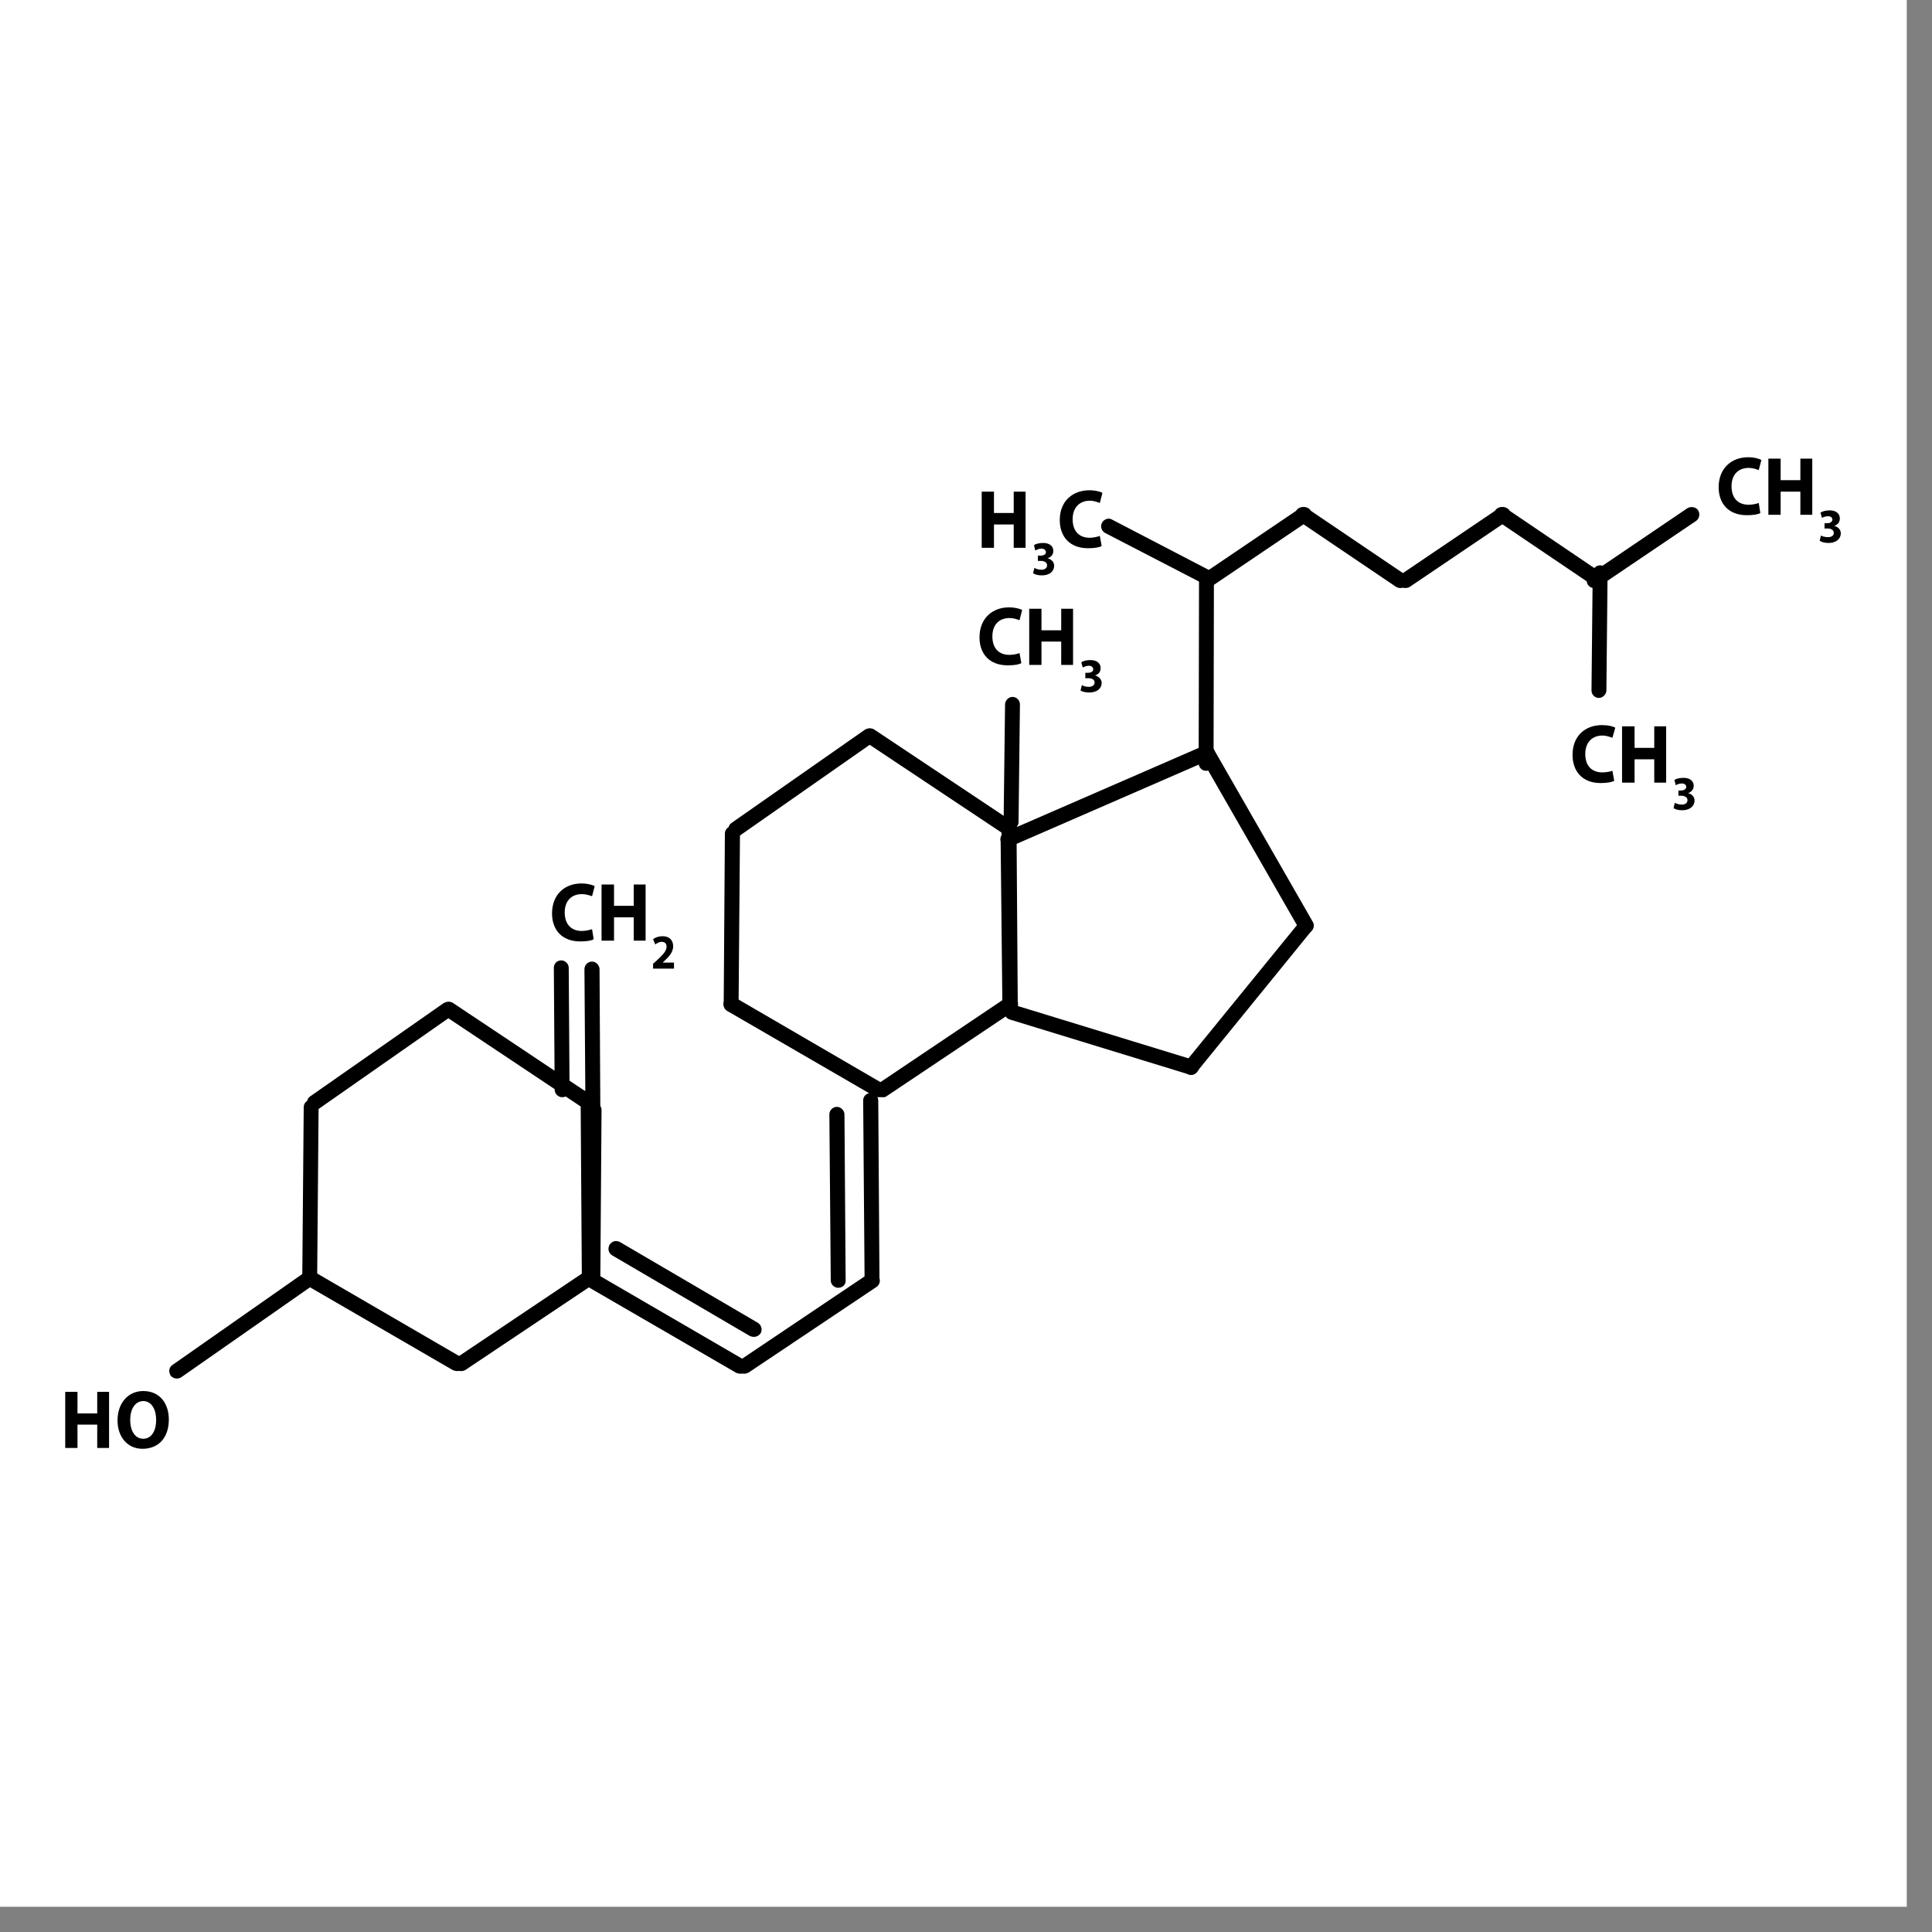 <svg version="1.0" preserveAspectRatio="xMidYMid meet" height="50" viewBox="0 0 37.5 37.5" zoomAndPan="magnify" width="50" xmlns:xlink="http://www.w3.org/1999/xlink" xmlns="http://www.w3.org/2000/svg"><rect x="0" y="0" width="37.5" height="37.5" fill="#808080" stroke="none"/><defs><clipPath id="8c064974d3"><path clip-rule="nonzero" d="M 0 0 L 37.008 0 L 37.008 37.008 L 0 37.008 Z M 0 0"></path></clipPath><clipPath id="e8073b3ebe"><path clip-rule="nonzero" d="M 1.266 27 L 3 27 L 3 28.117 L 1.266 28.117 Z M 1.266 27"></path></clipPath><clipPath id="5f0d9527bb"><path clip-rule="nonzero" d="M 2 27 L 4 27 L 4 28.117 L 2 28.117 Z M 2 27"></path></clipPath><clipPath id="b1999ea1fd"><path clip-rule="nonzero" d="M 33 8.871 L 35 8.871 L 35 10 L 33 10 Z M 33 8.871"></path></clipPath><clipPath id="fb263d4c65"><path clip-rule="nonzero" d="M 34 8.871 L 36 8.871 L 36 10 L 34 10 Z M 34 8.871"></path></clipPath></defs><g clip-path="url(#8c064974d3)"><path fill-rule="nonzero" fill-opacity="1" d="M 0 0 L 37.008 0 L 37.008 37.008 L 0 37.008 Z M 0 0" fill="#ffffff"></path><path fill-rule="nonzero" fill-opacity="1" d="M 0 0 L 37.008 0 L 37.008 37.008 L 0 37.008 Z M 0 0" fill="#ffffff"></path></g><path fill-rule="nonzero" fill-opacity="1" d="M 10.91 21.297 C 10.836 21.297 10.766 21.23 10.766 21.152 L 10.75 18.785 C 10.75 18.699 10.816 18.641 10.895 18.641 C 10.969 18.641 11.039 18.707 11.039 18.785 L 11.055 21.152 C 11.062 21.238 10.996 21.297 10.91 21.297 Z M 10.91 21.297" fill="#000000"></path><path fill-rule="nonzero" fill-opacity="1" d="M 11.508 21.605 C 11.422 21.605 11.363 21.535 11.363 21.461 L 11.344 18.812 C 11.344 18.727 11.414 18.664 11.492 18.664 C 11.566 18.664 11.637 18.734 11.637 18.812 L 11.652 21.461 C 11.652 21.535 11.586 21.605 11.508 21.605 Z M 11.508 21.605" fill="#000000"></path><path fill-rule="nonzero" fill-opacity="1" d="M 23.418 11.414 C 23.367 11.414 23.324 11.391 23.297 11.348 C 23.258 11.277 23.273 11.184 23.34 11.145 L 25.234 9.863 C 25.301 9.824 25.395 9.84 25.438 9.906 C 25.48 9.977 25.461 10.07 25.395 10.113 L 23.504 11.391 C 23.469 11.406 23.445 11.414 23.418 11.414 Z M 23.418 11.414" fill="#000000"></path><path fill-rule="nonzero" fill-opacity="1" d="M 27.184 11.414 C 27.156 11.414 27.125 11.406 27.098 11.391 L 25.207 10.113 C 25.141 10.07 25.121 9.977 25.164 9.906 C 25.207 9.84 25.301 9.824 25.367 9.863 L 27.262 11.145 C 27.328 11.184 27.344 11.277 27.305 11.348 C 27.277 11.391 27.227 11.414 27.184 11.414 Z M 27.184 11.414" fill="#000000"></path><path fill-rule="nonzero" fill-opacity="1" d="M 27.277 11.414 C 27.227 11.414 27.184 11.391 27.156 11.348 C 27.117 11.277 27.133 11.184 27.199 11.145 L 29.094 9.863 C 29.16 9.824 29.254 9.84 29.297 9.906 C 29.34 9.977 29.32 10.07 29.254 10.113 L 27.363 11.391 C 27.336 11.406 27.305 11.414 27.277 11.414 Z M 27.277 11.414" fill="#000000"></path><path fill-rule="nonzero" fill-opacity="1" d="M 30.941 11.414 C 30.891 11.414 30.848 11.391 30.82 11.348 C 30.777 11.277 30.797 11.184 30.863 11.145 L 32.754 9.863 C 32.824 9.824 32.918 9.84 32.961 9.906 C 33.004 9.977 32.984 10.07 32.918 10.113 L 31.027 11.391 C 31 11.406 30.965 11.414 30.941 11.414 Z M 30.941 11.414" fill="#000000"></path><path fill-rule="nonzero" fill-opacity="1" d="M 31.043 11.414 C 31.016 11.414 30.984 11.406 30.957 11.391 L 29.066 10.113 C 29 10.07 28.98 9.977 29.023 9.906 C 29.066 9.84 29.16 9.824 29.227 9.863 L 31.121 11.145 C 31.188 11.184 31.203 11.277 31.164 11.348 C 31.137 11.391 31.094 11.414 31.043 11.414 Z M 31.043 11.414" fill="#000000"></path><path fill-rule="nonzero" fill-opacity="1" d="M 23.469 11.371 C 23.445 11.371 23.426 11.363 23.402 11.355 L 21.449 10.344 C 21.383 10.309 21.348 10.215 21.391 10.145 C 21.426 10.078 21.52 10.043 21.586 10.086 L 23.539 11.102 C 23.605 11.133 23.641 11.227 23.598 11.297 C 23.578 11.348 23.527 11.371 23.469 11.371 Z M 23.469 11.371" fill="#000000"></path><path fill-rule="nonzero" fill-opacity="1" d="M 19.625 16.102 C 19.543 16.102 19.48 16.035 19.48 15.957 L 19.508 13.672 C 19.508 13.598 19.574 13.527 19.652 13.527 C 19.738 13.527 19.797 13.598 19.797 13.672 L 19.77 15.957 C 19.77 16.035 19.703 16.102 19.625 16.102 Z M 19.625 16.102" fill="#000000"></path><path fill-rule="nonzero" fill-opacity="1" d="M 31.035 13.547 C 31.027 13.547 31.027 13.547 31.035 13.547 C 30.949 13.547 30.891 13.477 30.891 13.402 L 30.914 11.117 C 30.914 11.031 30.984 10.973 31.059 10.973 C 31.145 10.973 31.203 11.039 31.203 11.117 L 31.18 13.402 C 31.18 13.477 31.109 13.547 31.035 13.547 Z M 31.035 13.547" fill="#000000"></path><path fill-rule="nonzero" fill-opacity="1" d="M 23.41 14.961 C 23.324 14.961 23.266 14.891 23.266 14.816 L 23.273 11.277 C 23.273 11.195 23.332 11.133 23.418 11.133 C 23.504 11.133 23.562 11.203 23.562 11.277 L 23.555 14.816 C 23.562 14.891 23.496 14.961 23.41 14.961 Z M 23.41 14.961" fill="#000000"></path><g clip-path="url(#e8073b3ebe)"><path fill-rule="nonzero" fill-opacity="1" d="M 1.504 27.016 L 1.504 27.434 L 1.887 27.434 L 1.887 27.016 L 2.117 27.016 L 2.117 28.105 L 1.887 28.105 L 1.887 27.652 L 1.504 27.652 L 1.504 28.105 L 1.266 28.105 L 1.266 27.016 Z M 1.504 27.016" fill="#000000"></path></g><g clip-path="url(#5f0d9527bb)"><path fill-rule="nonzero" fill-opacity="1" d="M 3.277 27.551 C 3.277 27.91 3.074 28.121 2.766 28.121 C 2.461 28.121 2.281 27.875 2.281 27.57 C 2.281 27.246 2.477 27 2.781 27 C 3.105 27 3.277 27.246 3.277 27.551 Z M 2.527 27.559 C 2.527 27.773 2.621 27.926 2.781 27.926 C 2.945 27.926 3.031 27.766 3.031 27.559 C 3.031 27.363 2.945 27.195 2.781 27.195 C 2.621 27.195 2.527 27.355 2.527 27.559 Z M 2.527 27.559" fill="#000000"></path></g><path fill-rule="nonzero" fill-opacity="1" d="M 3.43 26.758 C 3.387 26.758 3.336 26.734 3.312 26.699 C 3.27 26.633 3.277 26.539 3.344 26.496 L 5.926 24.688 C 5.996 24.648 6.09 24.656 6.133 24.723 C 6.176 24.793 6.164 24.887 6.098 24.93 L 3.516 26.734 C 3.488 26.75 3.457 26.758 3.43 26.758 Z M 3.43 26.758" fill="#000000"></path><path fill-rule="nonzero" fill-opacity="1" d="M 11.438 24.859 C 11.363 24.859 11.293 24.793 11.293 24.715 L 11.27 21.309 C 11.27 21.223 11.336 21.16 11.414 21.16 C 11.492 21.16 11.559 21.23 11.559 21.309 L 11.582 24.715 C 11.582 24.793 11.516 24.859 11.438 24.859 Z M 11.438 24.859" fill="#000000"></path><path fill-rule="nonzero" fill-opacity="1" d="M 6.012 24.953 C 5.926 24.953 5.867 24.887 5.867 24.809 L 5.895 21.496 C 5.895 21.41 5.953 21.348 6.039 21.348 C 6.121 21.348 6.184 21.418 6.184 21.496 L 6.156 24.809 C 6.156 24.887 6.098 24.953 6.012 24.953 Z M 6.012 24.953" fill="#000000"></path><path fill-rule="nonzero" fill-opacity="1" d="M 6.105 21.547 C 6.062 21.547 6.012 21.52 5.988 21.484 C 5.945 21.418 5.953 21.324 6.02 21.281 L 8.602 19.477 C 8.672 19.434 8.766 19.441 8.805 19.508 C 8.848 19.578 8.84 19.672 8.773 19.715 L 6.191 21.52 C 6.164 21.535 6.133 21.547 6.105 21.547 Z M 6.105 21.547" fill="#000000"></path><path fill-rule="nonzero" fill-opacity="1" d="M 8.875 26.613 C 8.848 26.613 8.824 26.605 8.797 26.598 L 5.934 24.938 C 5.867 24.895 5.84 24.809 5.883 24.73 C 5.926 24.664 6.012 24.637 6.09 24.68 L 8.953 26.344 C 9.02 26.383 9.047 26.469 9.004 26.547 C 8.977 26.59 8.926 26.613 8.875 26.613 Z M 8.875 26.613" fill="#000000"></path><path fill-rule="nonzero" fill-opacity="1" d="M 11.422 21.547 C 11.395 21.547 11.363 21.535 11.336 21.52 L 8.629 19.715 C 8.559 19.672 8.543 19.578 8.586 19.508 C 8.629 19.441 8.723 19.426 8.789 19.465 L 11.5 21.273 C 11.566 21.316 11.582 21.41 11.543 21.477 C 11.516 21.52 11.473 21.547 11.422 21.547 Z M 11.422 21.547" fill="#000000"></path><path fill-rule="nonzero" fill-opacity="1" d="M 8.953 26.613 C 8.898 26.613 8.859 26.59 8.832 26.547 C 8.789 26.477 8.805 26.383 8.875 26.344 L 11.355 24.68 C 11.422 24.637 11.516 24.656 11.559 24.723 C 11.602 24.793 11.586 24.887 11.516 24.93 L 9.035 26.59 C 9.012 26.605 8.977 26.613 8.953 26.613 Z M 8.953 26.613" fill="#000000"></path><path fill-rule="nonzero" fill-opacity="1" d="M 16.926 24.91 C 16.848 24.91 16.781 24.844 16.781 24.766 L 16.754 21.359 C 16.754 21.273 16.824 21.215 16.898 21.215 C 16.977 21.215 17.047 21.281 17.047 21.359 L 17.07 24.766 C 17.078 24.844 17.012 24.91 16.926 24.91 Z M 16.926 24.91" fill="#000000"></path><path fill-rule="nonzero" fill-opacity="1" d="M 16.27 24.996 C 16.191 24.996 16.125 24.93 16.125 24.852 L 16.098 21.629 C 16.098 21.547 16.168 21.484 16.246 21.484 C 16.32 21.484 16.391 21.555 16.391 21.629 L 16.414 24.852 C 16.422 24.93 16.355 24.996 16.27 24.996 Z M 16.27 24.996" fill="#000000"></path><path fill-rule="nonzero" fill-opacity="1" d="M 11.508 25.004 C 11.422 25.004 11.363 24.938 11.363 24.859 L 11.387 21.547 C 11.387 21.461 11.457 21.402 11.531 21.402 C 11.617 21.402 11.676 21.469 11.676 21.547 L 11.652 24.859 C 11.652 24.938 11.586 25.004 11.508 25.004 Z M 11.508 25.004" fill="#000000"></path><path fill-rule="nonzero" fill-opacity="1" d="M 14.371 26.664 C 14.344 26.664 14.32 26.656 14.293 26.648 L 11.43 24.988 C 11.363 24.945 11.336 24.859 11.379 24.781 C 11.422 24.715 11.508 24.688 11.582 24.73 L 14.445 26.395 C 14.516 26.438 14.539 26.52 14.496 26.598 C 14.473 26.641 14.422 26.664 14.371 26.664 Z M 14.371 26.664" fill="#000000"></path><path fill-rule="nonzero" fill-opacity="1" d="M 14.633 25.949 C 14.609 25.949 14.582 25.941 14.559 25.934 L 11.883 24.367 C 11.812 24.324 11.789 24.238 11.832 24.16 C 11.875 24.094 11.957 24.066 12.035 24.109 L 14.711 25.676 C 14.777 25.719 14.805 25.805 14.762 25.883 C 14.727 25.926 14.684 25.949 14.633 25.949 Z M 14.633 25.949" fill="#000000"></path><path fill-rule="nonzero" fill-opacity="1" d="M 14.445 26.664 C 14.395 26.664 14.352 26.641 14.328 26.598 C 14.285 26.531 14.301 26.438 14.371 26.395 L 16.848 24.73 C 16.918 24.688 17.012 24.707 17.055 24.773 C 17.098 24.844 17.078 24.938 17.012 24.98 L 14.531 26.641 C 14.496 26.656 14.473 26.664 14.445 26.664 Z M 14.445 26.664" fill="#000000"></path><path fill-rule="nonzero" fill-opacity="1" d="M 19.609 19.543 C 19.531 19.543 19.465 19.477 19.465 19.398 L 19.438 15.992 C 19.438 15.906 19.508 15.848 19.582 15.848 C 19.66 15.848 19.73 15.914 19.73 15.992 L 19.754 19.398 C 19.762 19.484 19.695 19.543 19.609 19.543 Z M 19.609 19.543" fill="#000000"></path><path fill-rule="nonzero" fill-opacity="1" d="M 14.191 19.637 C 14.105 19.637 14.047 19.57 14.047 19.492 L 14.07 16.18 C 14.07 16.094 14.141 16.035 14.215 16.035 C 14.301 16.035 14.363 16.102 14.363 16.18 L 14.336 19.492 C 14.336 19.578 14.27 19.637 14.191 19.637 Z M 14.191 19.637" fill="#000000"></path><path fill-rule="nonzero" fill-opacity="1" d="M 14.285 16.238 C 14.242 16.238 14.191 16.211 14.164 16.18 C 14.121 16.109 14.133 16.016 14.199 15.973 L 16.781 14.168 C 16.848 14.125 16.941 14.133 16.984 14.203 C 17.027 14.27 17.02 14.363 16.953 14.406 L 14.371 16.211 C 14.344 16.23 14.309 16.238 14.285 16.238 Z M 14.285 16.238" fill="#000000"></path><path fill-rule="nonzero" fill-opacity="1" d="M 17.055 21.297 C 17.027 21.297 17.004 21.289 16.977 21.281 L 14.113 19.621 C 14.047 19.578 14.02 19.492 14.062 19.414 C 14.105 19.348 14.191 19.32 14.27 19.363 L 17.129 21.027 C 17.199 21.07 17.223 21.152 17.18 21.23 C 17.156 21.273 17.105 21.297 17.055 21.297 Z M 17.055 21.297" fill="#000000"></path><path fill-rule="nonzero" fill-opacity="1" d="M 19.602 16.238 C 19.574 16.238 19.543 16.23 19.516 16.211 L 16.805 14.406 C 16.738 14.363 16.723 14.27 16.766 14.203 C 16.805 14.133 16.898 14.117 16.969 14.16 L 19.676 15.965 C 19.746 16.008 19.762 16.102 19.719 16.168 C 19.695 16.211 19.645 16.238 19.602 16.238 Z M 19.602 16.238" fill="#000000"></path><path fill-rule="nonzero" fill-opacity="1" d="M 17.129 21.297 C 17.078 21.297 17.035 21.273 17.012 21.23 C 16.969 21.164 16.984 21.07 17.055 21.027 L 19.531 19.363 C 19.602 19.32 19.695 19.34 19.738 19.406 C 19.781 19.477 19.762 19.57 19.695 19.613 L 17.215 21.273 C 17.191 21.297 17.156 21.297 17.129 21.297 Z M 17.129 21.297" fill="#000000"></path><path fill-rule="nonzero" fill-opacity="1" d="M 23.121 20.863 C 23.086 20.863 23.051 20.855 23.027 20.828 C 22.965 20.777 22.949 20.684 23 20.625 L 25.234 17.883 C 25.285 17.824 25.379 17.805 25.438 17.855 C 25.496 17.906 25.516 18 25.461 18.062 L 23.23 20.805 C 23.203 20.848 23.164 20.863 23.121 20.863 Z M 23.121 20.863" fill="#000000"></path><path fill-rule="nonzero" fill-opacity="1" d="M 19.566 16.434 C 19.508 16.434 19.457 16.398 19.43 16.348 C 19.398 16.273 19.43 16.188 19.508 16.152 L 23.367 14.473 C 23.445 14.441 23.527 14.473 23.562 14.551 C 23.598 14.629 23.562 14.711 23.484 14.746 L 19.625 16.426 C 19.602 16.434 19.586 16.434 19.566 16.434 Z M 19.566 16.434" fill="#000000"></path><path fill-rule="nonzero" fill-opacity="1" d="M 19.602 19.738 C 19.523 19.738 19.457 19.672 19.457 19.594 L 19.422 16.297 C 19.422 16.211 19.492 16.152 19.566 16.152 C 19.652 16.152 19.711 16.219 19.711 16.297 L 19.746 19.594 C 19.746 19.672 19.688 19.738 19.602 19.738 Z M 19.602 19.738" fill="#000000"></path><path fill-rule="nonzero" fill-opacity="1" d="M 25.352 18.121 C 25.301 18.121 25.25 18.094 25.223 18.043 L 23.297 14.688 C 23.258 14.617 23.281 14.523 23.352 14.484 C 23.418 14.441 23.512 14.465 23.555 14.535 L 25.48 17.891 C 25.523 17.957 25.496 18.051 25.43 18.094 C 25.395 18.113 25.367 18.121 25.352 18.121 Z M 25.352 18.121" fill="#000000"></path><path fill-rule="nonzero" fill-opacity="1" d="M 23.121 20.863 C 23.102 20.863 23.094 20.863 23.078 20.855 L 19.602 19.789 C 19.523 19.766 19.48 19.688 19.508 19.602 C 19.531 19.527 19.609 19.484 19.695 19.508 L 23.172 20.574 C 23.246 20.602 23.289 20.676 23.266 20.762 C 23.238 20.82 23.18 20.863 23.121 20.863 Z M 23.121 20.863" fill="#000000"></path><path fill-rule="nonzero" fill-opacity="1" d="M 11.523 18.23 C 11.48 18.258 11.387 18.273 11.262 18.273 C 10.902 18.273 10.715 18.043 10.715 17.73 C 10.715 17.355 10.969 17.148 11.285 17.148 C 11.406 17.148 11.5 17.176 11.543 17.199 L 11.492 17.395 C 11.438 17.379 11.379 17.355 11.293 17.355 C 11.105 17.355 10.961 17.473 10.961 17.711 C 10.961 17.934 11.082 18.07 11.293 18.07 C 11.363 18.07 11.449 18.051 11.492 18.035 Z M 11.523 18.23" fill="#000000"></path><path fill-rule="nonzero" fill-opacity="1" d="M 11.918 17.168 L 11.918 17.582 L 12.301 17.582 L 12.301 17.168 L 12.531 17.168 L 12.531 18.258 L 12.301 18.258 L 12.301 17.805 L 11.918 17.805 L 11.918 18.258 L 11.676 18.258 L 11.676 17.168 Z M 11.918 17.168" fill="#000000"></path><path fill-rule="nonzero" fill-opacity="1" d="M 12.676 18.793 L 12.676 18.707 L 12.75 18.641 C 12.879 18.52 12.938 18.453 12.938 18.375 C 12.938 18.324 12.914 18.281 12.844 18.281 C 12.793 18.281 12.75 18.309 12.719 18.332 L 12.676 18.23 C 12.719 18.195 12.785 18.172 12.863 18.172 C 13 18.172 13.066 18.258 13.066 18.367 C 13.066 18.469 13 18.555 12.914 18.633 L 12.863 18.684 L 13.082 18.684 L 13.082 18.801 L 12.676 18.801 Z M 12.676 18.793" fill="#000000"></path><path fill-rule="nonzero" fill-opacity="1" d="M 19.824 12.871 C 19.781 12.898 19.688 12.914 19.559 12.914 C 19.199 12.914 19.012 12.684 19.012 12.371 C 19.012 11.996 19.27 11.789 19.582 11.789 C 19.703 11.789 19.797 11.816 19.84 11.84 L 19.789 12.039 C 19.738 12.02 19.676 11.996 19.594 11.996 C 19.406 11.996 19.262 12.113 19.262 12.352 C 19.262 12.574 19.379 12.711 19.594 12.711 C 19.66 12.711 19.746 12.695 19.789 12.676 Z M 19.824 12.871" fill="#000000"></path><path fill-rule="nonzero" fill-opacity="1" d="M 20.215 11.816 L 20.215 12.234 L 20.598 12.234 L 20.598 11.816 L 20.828 11.816 L 20.828 12.906 L 20.598 12.906 L 20.598 12.453 L 20.215 12.453 L 20.215 12.906 L 19.977 12.906 L 19.977 11.816 Z M 20.215 11.816" fill="#000000"></path><path fill-rule="nonzero" fill-opacity="1" d="M 21 13.297 C 21.023 13.316 21.074 13.332 21.133 13.332 C 21.203 13.332 21.246 13.297 21.246 13.246 C 21.246 13.188 21.188 13.164 21.125 13.164 L 21.066 13.164 L 21.066 13.059 L 21.117 13.059 C 21.16 13.059 21.219 13.043 21.219 12.992 C 21.219 12.957 21.195 12.922 21.133 12.922 C 21.082 12.922 21.031 12.949 21.016 12.957 L 20.988 12.855 C 21.023 12.828 21.094 12.812 21.168 12.812 C 21.297 12.812 21.363 12.883 21.363 12.965 C 21.363 13.035 21.332 13.086 21.254 13.109 C 21.32 13.129 21.383 13.18 21.383 13.254 C 21.383 13.367 21.289 13.441 21.145 13.441 C 21.066 13.441 21.008 13.426 20.973 13.402 Z M 21 13.297" fill="#000000"></path><path fill-rule="nonzero" fill-opacity="1" d="M 31.332 15.156 C 31.289 15.18 31.195 15.199 31.07 15.199 C 30.711 15.199 30.523 14.969 30.523 14.652 C 30.523 14.277 30.777 14.074 31.094 14.074 C 31.215 14.074 31.309 14.098 31.352 14.125 L 31.297 14.32 C 31.246 14.305 31.188 14.277 31.102 14.277 C 30.914 14.277 30.77 14.398 30.77 14.637 C 30.77 14.859 30.891 14.992 31.102 14.992 C 31.172 14.992 31.258 14.977 31.297 14.961 Z M 31.332 15.156" fill="#000000"></path><path fill-rule="nonzero" fill-opacity="1" d="M 31.727 14.098 L 31.727 14.516 L 32.109 14.516 L 32.109 14.098 L 32.34 14.098 L 32.34 15.191 L 32.109 15.191 L 32.109 14.738 L 31.727 14.738 L 31.727 15.191 L 31.484 15.191 L 31.484 14.098 Z M 31.727 14.098" fill="#000000"></path><path fill-rule="nonzero" fill-opacity="1" d="M 32.508 15.582 C 32.535 15.598 32.586 15.617 32.645 15.617 C 32.715 15.617 32.754 15.582 32.754 15.531 C 32.754 15.473 32.695 15.445 32.637 15.445 L 32.578 15.445 L 32.578 15.344 L 32.629 15.344 C 32.672 15.344 32.73 15.324 32.73 15.273 C 32.73 15.242 32.703 15.207 32.645 15.207 C 32.594 15.207 32.543 15.23 32.527 15.242 L 32.5 15.141 C 32.535 15.113 32.602 15.098 32.68 15.098 C 32.805 15.098 32.875 15.164 32.875 15.25 C 32.875 15.316 32.84 15.367 32.766 15.395 C 32.832 15.41 32.891 15.461 32.891 15.539 C 32.891 15.648 32.797 15.727 32.652 15.727 C 32.578 15.727 32.516 15.711 32.484 15.684 Z M 32.508 15.582" fill="#000000"></path><g clip-path="url(#b1999ea1fd)"><path fill-rule="nonzero" fill-opacity="1" d="M 34.168 9.957 C 34.129 9.984 34.035 10 33.906 10 C 33.547 10 33.359 9.77 33.359 9.457 C 33.359 9.082 33.617 8.875 33.93 8.875 C 34.051 8.875 34.145 8.902 34.188 8.93 L 34.137 9.125 C 34.086 9.105 34.023 9.082 33.941 9.082 C 33.754 9.082 33.609 9.199 33.609 9.438 C 33.609 9.66 33.727 9.797 33.941 9.797 C 34.008 9.797 34.094 9.781 34.137 9.762 Z M 34.168 9.957" fill="#000000"></path></g><g clip-path="url(#fb263d4c65)"><path fill-rule="nonzero" fill-opacity="1" d="M 34.562 8.902 L 34.562 9.32 L 34.945 9.32 L 34.945 8.902 L 35.176 8.902 L 35.176 9.992 L 34.945 9.992 L 34.945 9.543 L 34.562 9.543 L 34.562 9.992 L 34.324 9.992 L 34.324 8.902 Z M 34.562 8.902" fill="#000000"></path></g><path fill-rule="nonzero" fill-opacity="1" d="M 35.344 10.395 C 35.371 10.41 35.422 10.426 35.48 10.426 C 35.551 10.426 35.594 10.395 35.594 10.344 C 35.594 10.281 35.531 10.258 35.473 10.258 L 35.414 10.258 L 35.414 10.156 L 35.465 10.156 C 35.508 10.156 35.566 10.137 35.566 10.086 C 35.566 10.051 35.543 10.02 35.48 10.02 C 35.43 10.02 35.379 10.043 35.363 10.051 L 35.336 9.949 C 35.371 9.926 35.438 9.906 35.516 9.906 C 35.645 9.906 35.711 9.977 35.711 10.062 C 35.711 10.129 35.68 10.18 35.602 10.207 C 35.668 10.223 35.73 10.273 35.73 10.352 C 35.73 10.461 35.637 10.539 35.492 10.539 C 35.414 10.539 35.355 10.52 35.32 10.496 Z M 35.344 10.395" fill="#000000"></path><path fill-rule="nonzero" fill-opacity="1" d="M 19.293 9.543 L 19.293 9.957 L 19.676 9.957 L 19.676 9.543 L 19.906 9.543 L 19.906 10.633 L 19.676 10.633 L 19.676 10.18 L 19.293 10.18 L 19.293 10.633 L 19.055 10.633 L 19.055 9.543 Z M 19.293 9.543" fill="#000000"></path><path fill-rule="nonzero" fill-opacity="1" d="M 20.078 11.023 C 20.105 11.039 20.156 11.059 20.215 11.059 C 20.281 11.059 20.324 11.023 20.324 10.973 C 20.324 10.914 20.266 10.887 20.207 10.887 L 20.145 10.887 L 20.145 10.785 L 20.199 10.785 C 20.238 10.785 20.301 10.77 20.301 10.719 C 20.301 10.684 20.273 10.648 20.215 10.648 C 20.164 10.648 20.113 10.676 20.094 10.684 L 20.07 10.582 C 20.105 10.555 20.172 10.539 20.25 10.539 C 20.375 10.539 20.445 10.605 20.445 10.691 C 20.445 10.758 20.41 10.812 20.332 10.836 C 20.402 10.852 20.461 10.906 20.461 10.98 C 20.461 11.094 20.367 11.168 20.223 11.168 C 20.145 11.168 20.086 11.152 20.051 11.125 Z M 20.078 11.023" fill="#000000"></path><path fill-rule="nonzero" fill-opacity="1" d="M 21.383 10.598 C 21.34 10.625 21.246 10.641 21.117 10.641 C 20.758 10.641 20.57 10.41 20.57 10.094 C 20.57 9.719 20.828 9.516 21.145 9.516 C 21.262 9.516 21.355 9.543 21.398 9.566 L 21.348 9.762 C 21.297 9.746 21.238 9.719 21.152 9.719 C 20.965 9.719 20.82 9.84 20.82 10.078 C 20.82 10.301 20.938 10.438 21.152 10.438 C 21.219 10.438 21.305 10.418 21.348 10.402 Z M 21.383 10.598" fill="#000000"></path></svg>